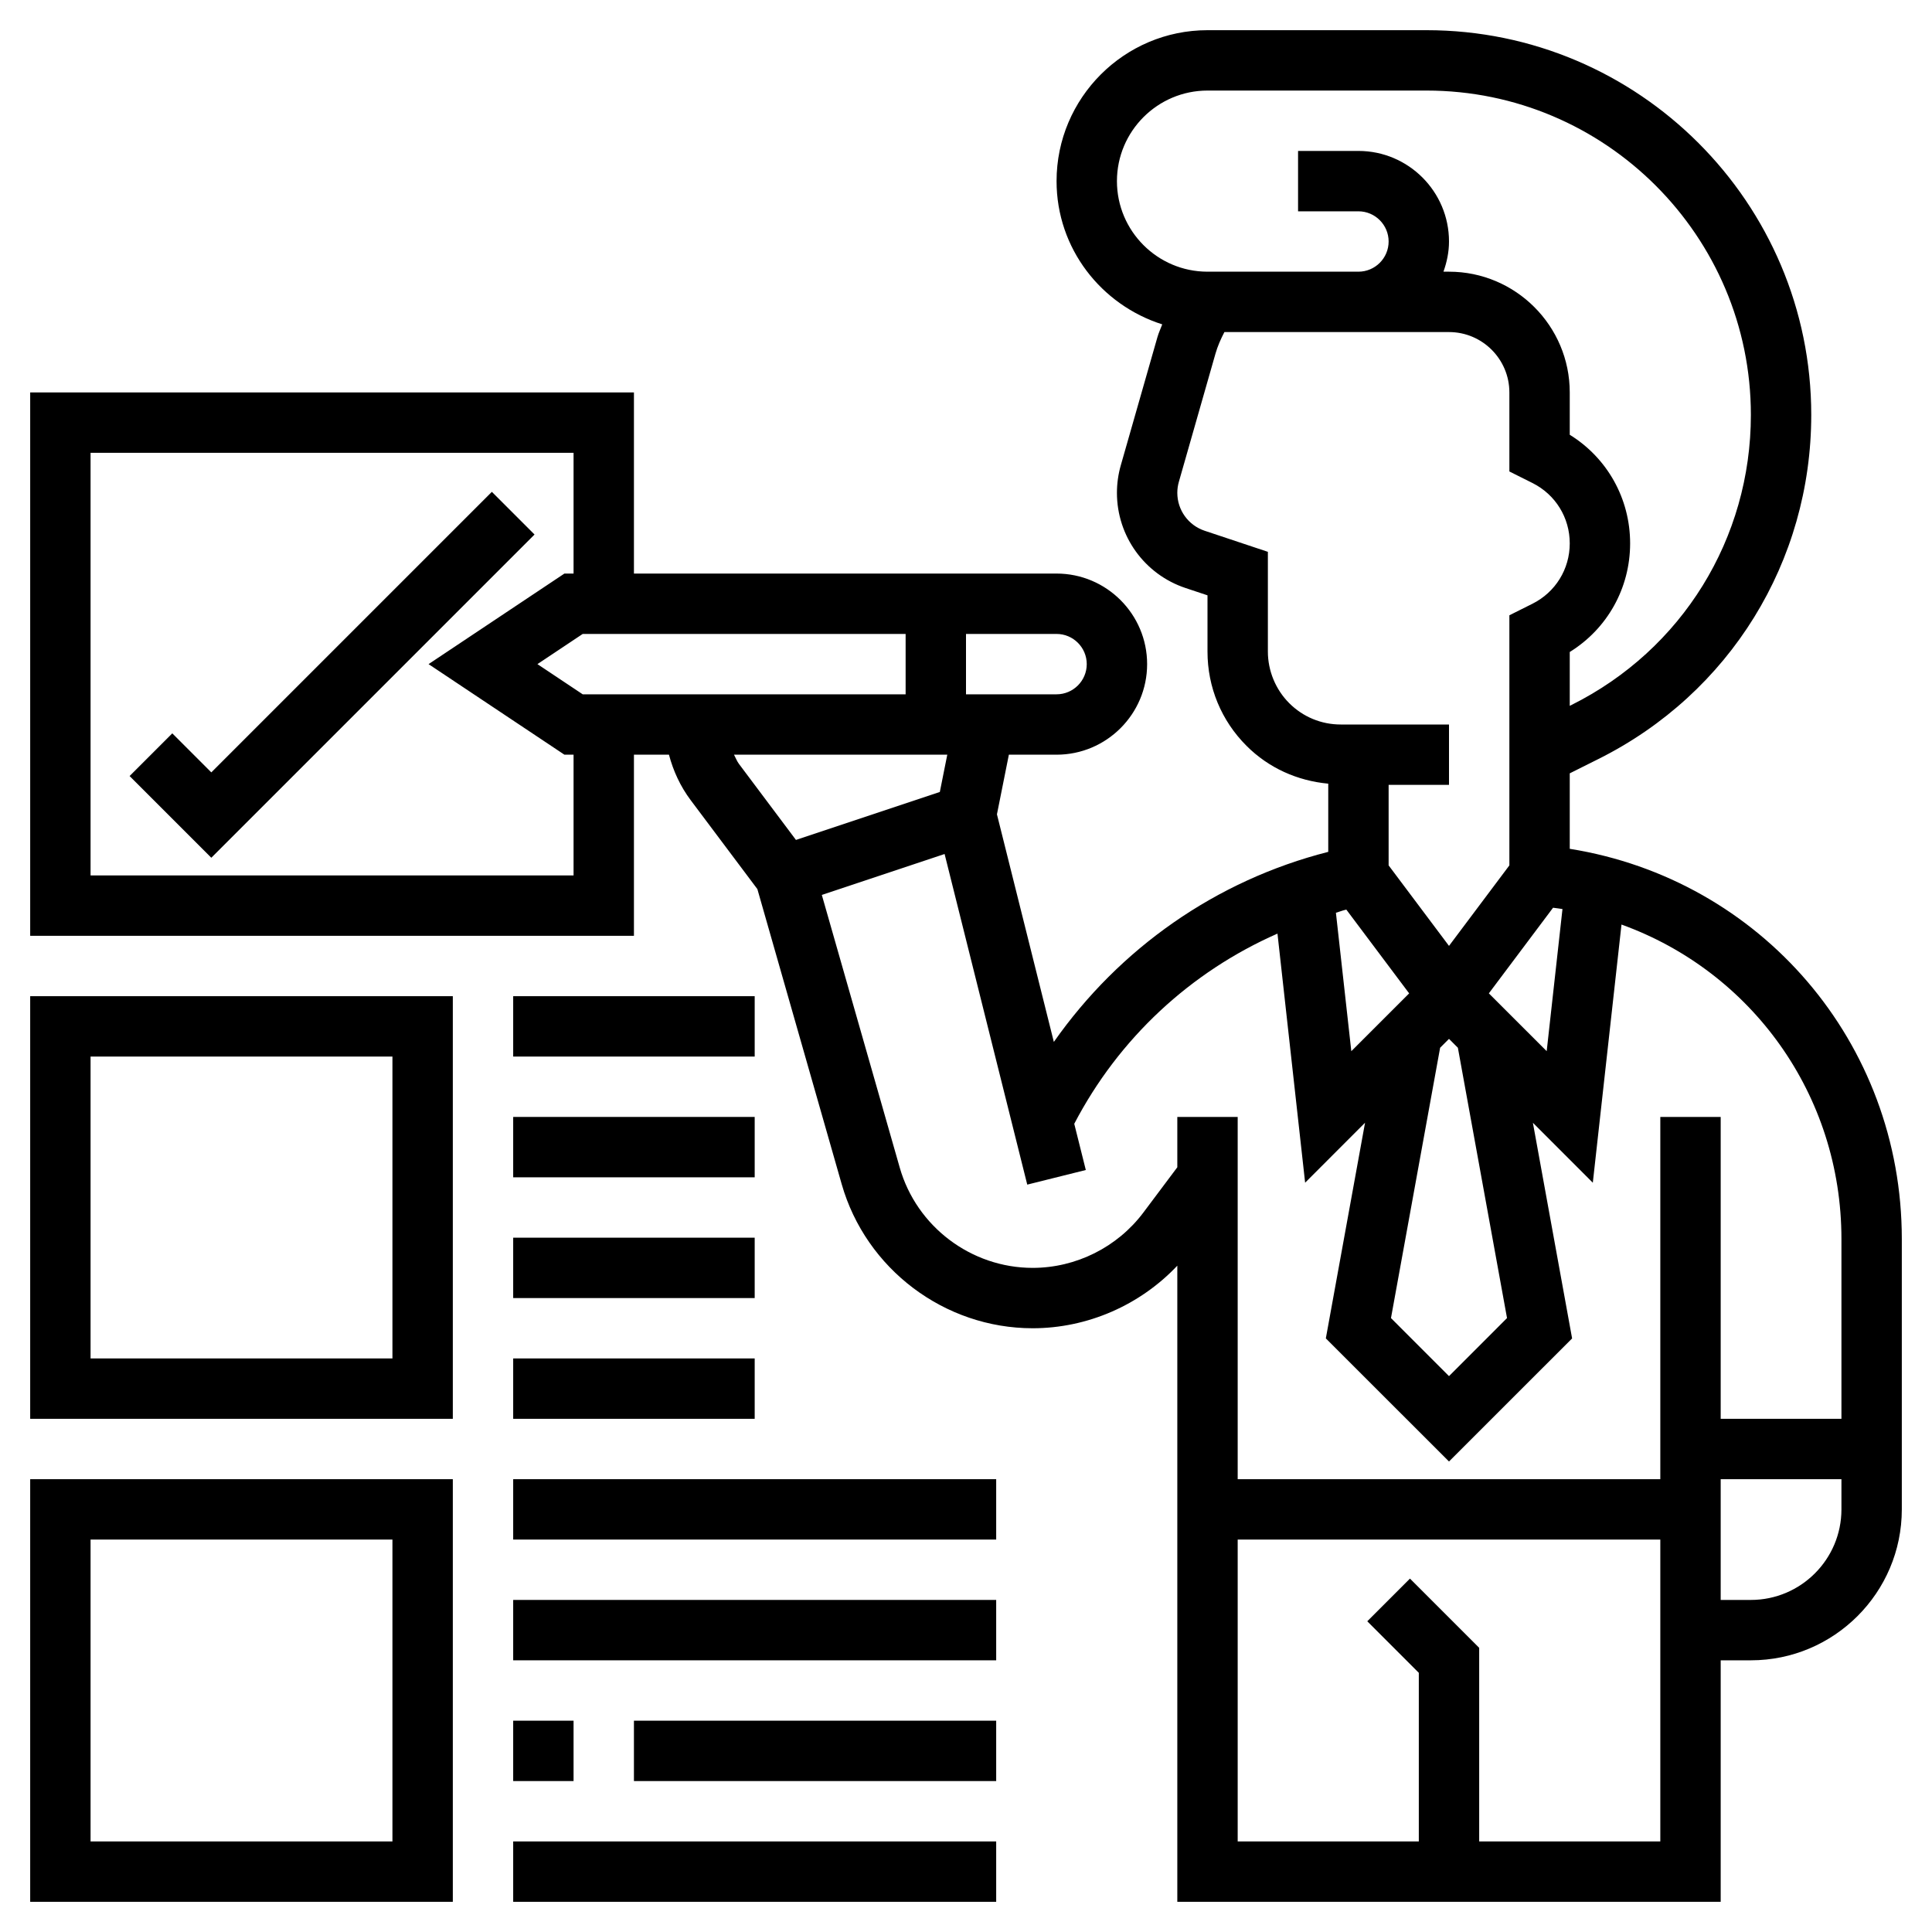<?xml version="1.0" encoding="UTF-8"?>
<svg xmlns="http://www.w3.org/2000/svg" id="Layer_5" height="512" viewBox="0 0 64 64" width="512">
  <g>
    <path d="m52 28.118v-2.5l.956-.478c4.345-2.172 7.044-6.539 7.044-11.397 0-7.026-5.717-12.743-12.743-12.743h-7.257c-2.757 0-5 2.243-5 5 0 2.231 1.479 4.103 3.501 4.745-.053.142-.119.278-.16.424l-1.213 4.244c-.085.297-.128.605-.128.913 0 1.433.914 2.7 2.273 3.153l.727.242v1.865c0 1.179.459 2.288 1.293 3.121.734.735 1.686 1.158 2.707 1.253v2.259c-3.722.947-6.917 3.199-9.09 6.296l-1.885-7.539.395-1.976h1.58c1.654 0 3-1.346 3-3s-1.346-3-3-3h-14v-6h-20v18h20v-6h1.16c.143.539.378 1.05.718 1.504l2.211 2.948 2.793 9.774c.803 2.811 3.404 4.774 6.327 4.774 1.814 0 3.556-.765 4.791-2.073v21.073h18v-8h1c2.757 0 5-2.243 5-5v-8.955c0-6.51-4.668-11.915-11-12.927zm-2.078 15.545-1.922 1.923-1.922-1.923 1.628-8.955.294-.294.294.294zm-5.372-13.519.049-.012 2.081 2.775-1.916 1.915-.51-4.586c.1-.028.195-.067.296-.092zm4.77 2.762 2.127-2.836c.104.014.209.026.312.043l-.523 4.708zm-12.32-26.906c0-1.654 1.346-3 3-3h7.257c5.924 0 10.743 4.819 10.743 10.743 0 4.096-2.275 7.777-5.938 9.608l-.062.031v-1.784c1.243-.769 2-2.115 2-3.598s-.757-2.829-2-3.598v-1.402c0-2.206-1.794-4-4-4h-.184c.112-.314.184-.648.184-1 0-1.654-1.346-3-3-3h-2v2h2c.551 0 1 .449 1 1s-.449 1-1 1h-1-4c-1.654 0-3-1.346-3-3zm5 15.586v-3.306l-2.094-.698c-.542-.181-.906-.686-.906-1.256 0-.123.017-.246.051-.364l1.212-4.243c.072-.252.177-.489.297-.719h3.44 1 3c1.103 0 2 .897 2 2v2.618l.764.382c.762.381 1.236 1.147 1.236 2s-.474 1.619-1.236 2l-.764.382v8.285l-2 2.667-2-2.667v-2.667h2v-2h-3.586-.001c-.644 0-1.25-.251-1.706-.707-.449-.449-.707-1.071-.707-1.707zm-24.197.414 1.5-1h10.697v2h-10.697zm18.197 0c0 .551-.449 1-1 1h-3v-2h3c.551 0 1 .449 1 1zm-17 7h-16v-14h16v4h-.303l-4.5 3 4.5 3h.303zm5.315-4h7.065l-.247 1.235-4.766 1.589-1.889-2.52c-.07-.094-.108-.203-.163-.304zm13.56 15.168c-.861 1.147-2.231 1.832-3.666 1.832-2.035 0-3.846-1.366-4.404-3.322l-2.581-9.032 4.067-1.356 2.738 10.952 1.94-.484-.383-1.531c1.476-2.831 3.852-5.033 6.732-6.3l.916 8.251 1.985-1.986-1.299 7.144 4.08 4.078 4.078-4.077-1.299-7.144 1.985 1.986.95-8.552c4.299 1.553 7.286 5.628 7.286 10.418v5.955h-4v-10h-2v12h-14v-12h-2v1.667zm11.125 20.832v-6.414l-2.293-2.293-1.414 1.414 1.707 1.707v5.586h-6v-10h14v10zm9-8h-1v-4h4v1c0 1.654-1.346 3-3 3z"></path>
    <path d="m16.293 16.293-9.293 9.293-1.293-1.293-1.414 1.414 2.707 2.707 10.707-10.707z"></path>
    <path d="m1 47h14v-14h-14zm2-12h10v10h-10z"></path>
    <path d="m1 63h14v-14h-14zm2-12h10v10h-10z"></path>
    <path d="m17 49h16v2h-16z"></path>
    <path d="m17 53h16v2h-16z"></path>
    <path d="m17 57h2v2h-2z"></path>
    <path d="m21 57h12v2h-12z"></path>
    <path d="m17 61h16v2h-16z"></path>
    <path d="m17 45h8v2h-8z"></path>
    <path d="m17 41h8v2h-8z"></path>
    <path d="m17 37h8v2h-8z"></path>
    <path d="m17 33h8v2h-8z"></path>
  </g>
</svg>
